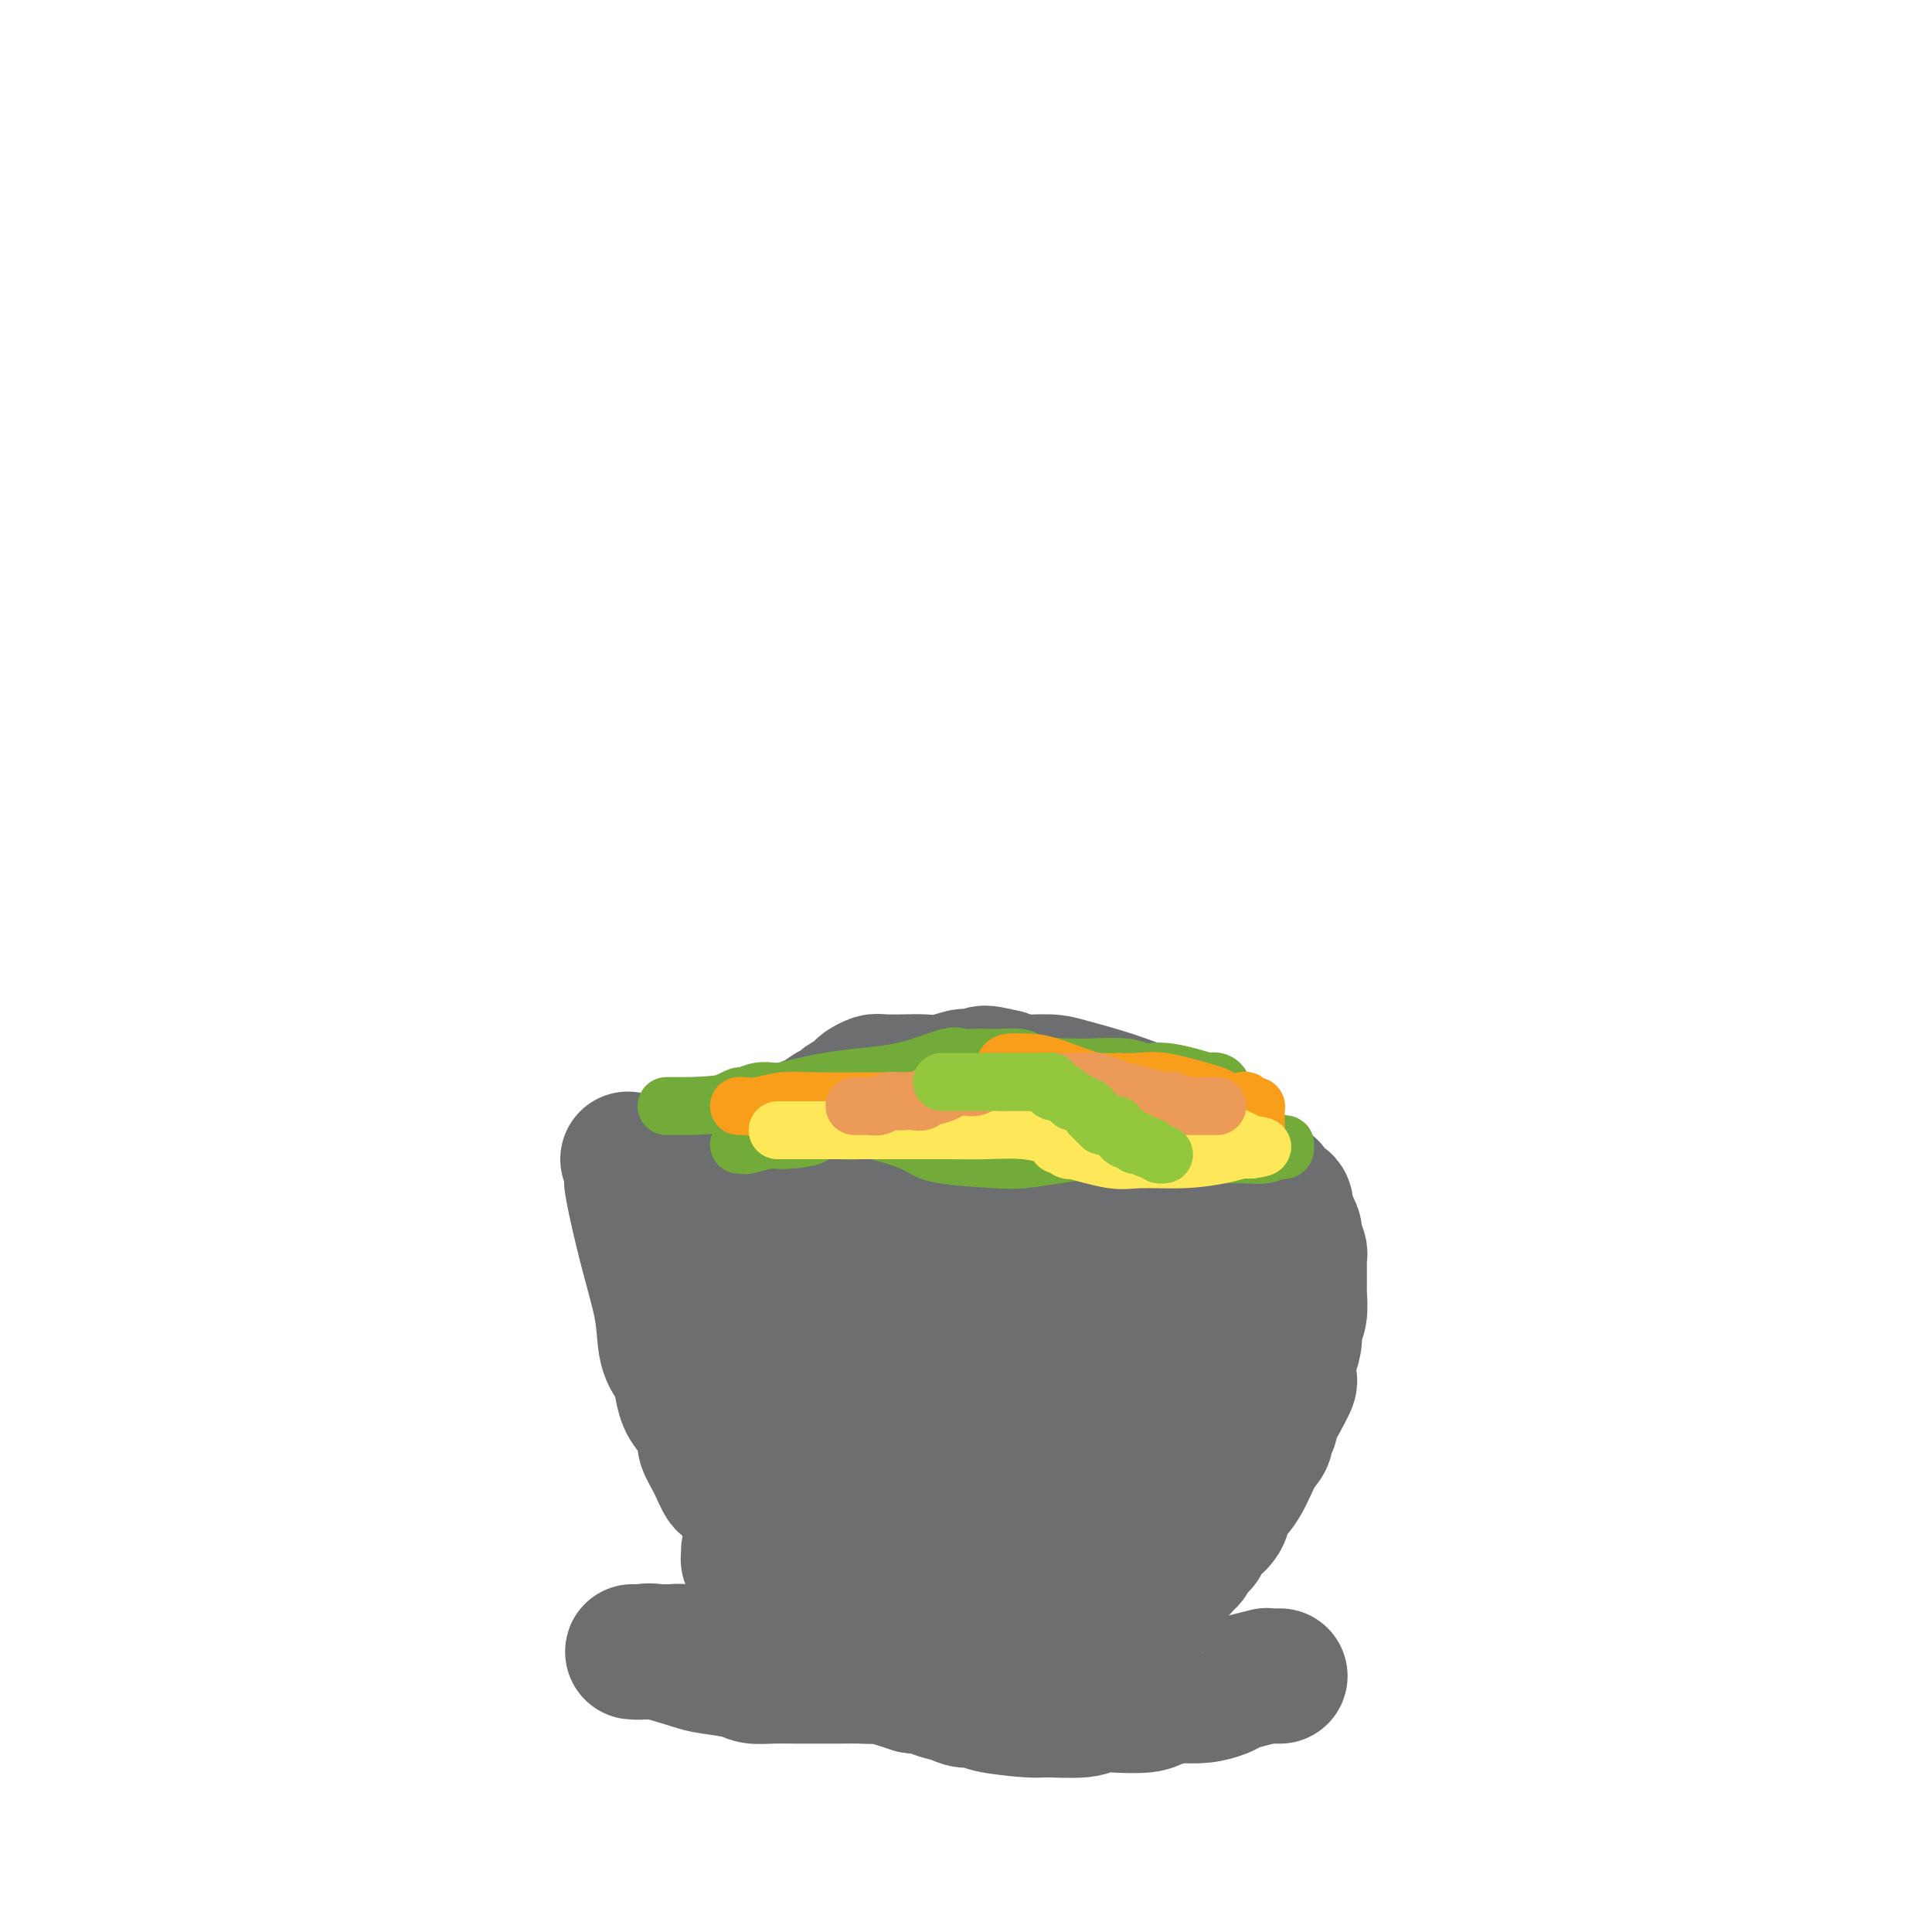 <svg viewBox='0 0 400 400' version='1.1' xmlns='http://www.w3.org/2000/svg' xmlns:xlink='http://www.w3.org/1999/xlink'><g fill='none' stroke='#6D6E70' stroke-width='28' stroke-linecap='round' stroke-linejoin='round'><path d='M130,240c0.404,0.203 0.809,0.407 1,1c0.191,0.593 0.169,1.576 0,2c-0.169,0.424 -0.483,0.291 0,3c0.483,2.709 1.765,8.261 3,13c1.235,4.739 2.424,8.666 3,12c0.576,3.334 0.538,6.074 1,8c0.462,1.926 1.424,3.038 2,4c0.576,0.962 0.766,1.775 1,3c0.234,1.225 0.513,2.861 1,4c0.487,1.139 1.181,1.781 2,3c0.819,1.219 1.764,3.015 2,4c0.236,0.985 -0.236,1.159 0,2c0.236,0.841 1.181,2.347 2,4c0.819,1.653 1.511,3.451 2,4c0.489,0.549 0.775,-0.152 1,0c0.225,0.152 0.389,1.158 1,2c0.611,0.842 1.668,1.521 2,2c0.332,0.479 -0.062,0.758 0,1c0.062,0.242 0.581,0.445 1,1c0.419,0.555 0.739,1.461 1,2c0.261,0.539 0.462,0.712 1,1c0.538,0.288 1.414,0.693 2,1c0.586,0.307 0.882,0.516 1,1c0.118,0.484 0.059,1.242 0,2'/><path d='M160,320c3.112,4.450 1.893,0.575 2,0c0.107,-0.575 1.539,2.150 2,3c0.461,0.850 -0.049,-0.176 0,0c0.049,0.176 0.656,1.552 1,2c0.344,0.448 0.425,-0.034 1,0c0.575,0.034 1.645,0.582 2,1c0.355,0.418 -0.003,0.704 0,1c0.003,0.296 0.368,0.601 1,1c0.632,0.399 1.531,0.891 2,1c0.469,0.109 0.507,-0.164 1,0c0.493,0.164 1.442,0.766 2,1c0.558,0.234 0.726,0.102 1,0c0.274,-0.102 0.654,-0.172 1,0c0.346,0.172 0.658,0.586 1,1c0.342,0.414 0.714,0.829 1,1c0.286,0.171 0.484,0.098 1,0c0.516,-0.098 1.348,-0.223 2,0c0.652,0.223 1.123,0.792 1,1c-0.123,0.208 -0.838,0.056 0,0c0.838,-0.056 3.231,-0.015 4,0c0.769,0.015 -0.087,0.004 0,0c0.087,-0.004 1.116,-0.001 2,0c0.884,0.001 1.621,0.000 2,0c0.379,-0.000 0.398,-0.000 1,0c0.602,0.000 1.786,0.000 3,0c1.214,-0.000 2.456,-0.000 3,0c0.544,0.000 0.389,0.000 1,0c0.611,-0.000 1.989,-0.000 3,0c1.011,0.000 1.657,0.000 2,0c0.343,-0.000 0.384,-0.000 1,0c0.616,0.000 1.808,0.000 3,0'/><path d='M207,333c4.628,0.309 1.199,0.083 1,0c-0.199,-0.083 2.831,-0.021 4,0c1.169,0.021 0.477,0.003 1,0c0.523,-0.003 2.260,0.010 4,0c1.740,-0.010 3.482,-0.044 5,0c1.518,0.044 2.813,0.166 4,0c1.187,-0.166 2.268,-0.619 3,-1c0.732,-0.381 1.116,-0.690 2,-1c0.884,-0.310 2.270,-0.621 3,-1c0.730,-0.379 0.805,-0.827 1,-1c0.195,-0.173 0.512,-0.072 1,0c0.488,0.072 1.149,0.117 2,0c0.851,-0.117 1.891,-0.394 2,-1c0.109,-0.606 -0.714,-1.542 0,-2c0.714,-0.458 2.965,-0.438 4,-1c1.035,-0.562 0.855,-1.706 1,-2c0.145,-0.294 0.617,0.263 1,0c0.383,-0.263 0.679,-1.347 1,-2c0.321,-0.653 0.668,-0.874 1,-1c0.332,-0.126 0.651,-0.158 1,-1c0.349,-0.842 0.729,-2.494 1,-3c0.271,-0.506 0.432,0.135 1,0c0.568,-0.135 1.543,-1.047 2,-2c0.457,-0.953 0.394,-1.947 1,-3c0.606,-1.053 1.879,-2.167 3,-4c1.121,-1.833 2.089,-4.387 3,-6c0.911,-1.613 1.766,-2.286 2,-3c0.234,-0.714 -0.154,-1.470 0,-2c0.154,-0.530 0.849,-0.835 1,-1c0.151,-0.165 -0.243,-0.190 0,-1c0.243,-0.810 1.121,-2.405 2,-4'/><path d='M265,290c3.432,-6.070 1.512,-3.746 1,-4c-0.512,-0.254 0.385,-3.088 1,-5c0.615,-1.912 0.949,-2.903 1,-4c0.051,-1.097 -0.183,-2.301 0,-3c0.183,-0.699 0.781,-0.894 1,-2c0.219,-1.106 0.059,-3.123 0,-4c-0.059,-0.877 -0.016,-0.615 0,-1c0.016,-0.385 0.004,-1.417 0,-2c-0.004,-0.583 0.000,-0.717 0,-1c-0.000,-0.283 -0.004,-0.713 0,-1c0.004,-0.287 0.016,-0.429 0,-1c-0.016,-0.571 -0.060,-1.571 0,-2c0.060,-0.429 0.223,-0.286 0,-1c-0.223,-0.714 -0.831,-2.284 -1,-3c-0.169,-0.716 0.100,-0.577 0,-1c-0.100,-0.423 -0.570,-1.408 -1,-2c-0.430,-0.592 -0.821,-0.793 -1,-1c-0.179,-0.207 -0.145,-0.422 0,-1c0.145,-0.578 0.402,-1.520 0,-2c-0.402,-0.480 -1.463,-0.498 -2,-1c-0.537,-0.502 -0.551,-1.487 -1,-2c-0.449,-0.513 -1.332,-0.555 -2,-1c-0.668,-0.445 -1.122,-1.294 -2,-2c-0.878,-0.706 -2.181,-1.267 -3,-2c-0.819,-0.733 -1.154,-1.636 -3,-3c-1.846,-1.364 -5.205,-3.188 -9,-5c-3.795,-1.812 -8.028,-3.613 -12,-5c-3.972,-1.387 -7.683,-2.362 -10,-3c-2.317,-0.638 -3.239,-0.941 -5,-1c-1.761,-0.059 -4.360,0.126 -6,0c-1.640,-0.126 -2.320,-0.563 -3,-1'/><path d='M208,223c-6.312,-1.551 -4.093,-0.430 -4,0c0.093,0.430 -1.939,0.168 -3,0c-1.061,-0.168 -1.149,-0.241 -2,0c-0.851,0.241 -2.465,0.796 -4,1c-1.535,0.204 -2.992,0.058 -4,0c-1.008,-0.058 -1.566,-0.027 -3,0c-1.434,0.027 -3.745,0.049 -5,0c-1.255,-0.049 -1.453,-0.168 -2,0c-0.547,0.168 -1.441,0.623 -2,1c-0.559,0.377 -0.782,0.677 -1,1c-0.218,0.323 -0.432,0.668 -1,1c-0.568,0.332 -1.489,0.651 -2,1c-0.511,0.349 -0.611,0.729 -1,1c-0.389,0.271 -1.068,0.432 -2,1c-0.932,0.568 -2.118,1.543 -3,2c-0.882,0.457 -1.458,0.395 -2,1c-0.542,0.605 -1.048,1.878 -3,3c-1.952,1.122 -5.349,2.094 -7,3c-1.651,0.906 -1.556,1.746 -2,2c-0.444,0.254 -1.429,-0.076 -2,0c-0.571,0.076 -0.730,0.559 -1,1c-0.270,0.441 -0.653,0.839 -1,1c-0.347,0.161 -0.659,0.085 -1,0c-0.341,-0.085 -0.712,-0.181 -1,0c-0.288,0.181 -0.493,0.637 -1,1c-0.507,0.363 -1.315,0.633 -2,1c-0.685,0.367 -1.245,0.830 -2,1c-0.755,0.170 -1.703,0.046 -2,0c-0.297,-0.046 0.058,-0.013 0,0c-0.058,0.013 -0.529,0.007 -1,0'/><path d='M141,246c-5.329,3.309 0.348,1.083 3,0c2.652,-1.083 2.280,-1.022 3,-1c0.720,0.022 2.531,0.006 4,0c1.469,-0.006 2.595,-0.003 4,0c1.405,0.003 3.087,0.005 5,0c1.913,-0.005 4.055,-0.017 6,0c1.945,0.017 3.693,0.064 5,0c1.307,-0.064 2.172,-0.237 4,0c1.828,0.237 4.618,0.886 7,1c2.382,0.114 4.355,-0.305 6,0c1.645,0.305 2.963,1.335 5,2c2.037,0.665 4.793,0.966 6,1c1.207,0.034 0.865,-0.197 2,0c1.135,0.197 3.748,0.823 5,1c1.252,0.177 1.145,-0.096 2,0c0.855,0.096 2.674,0.562 6,1c3.326,0.438 8.159,0.849 11,1c2.841,0.151 3.689,0.043 5,0c1.311,-0.043 3.084,-0.022 4,0c0.916,0.022 0.975,0.045 1,0c0.025,-0.045 0.017,-0.156 0,0c-0.017,0.156 -0.043,0.581 0,1c0.043,0.419 0.155,0.834 0,1c-0.155,0.166 -0.578,0.083 -1,0'/><path d='M234,254c6.689,1.235 0.411,0.323 -2,0c-2.411,-0.323 -0.956,-0.059 -3,0c-2.044,0.059 -7.585,-0.089 -11,0c-3.415,0.089 -4.702,0.416 -10,1c-5.298,0.584 -14.608,1.424 -20,2c-5.392,0.576 -6.868,0.886 -9,1c-2.132,0.114 -4.922,0.031 -6,0c-1.078,-0.031 -0.446,-0.009 -2,0c-1.554,0.009 -5.294,0.006 -7,0c-1.706,-0.006 -1.379,-0.016 -2,0c-0.621,0.016 -2.189,0.057 -3,0c-0.811,-0.057 -0.865,-0.211 -1,0c-0.135,0.211 -0.351,0.789 -1,1c-0.649,0.211 -1.732,0.056 -2,0c-0.268,-0.056 0.279,-0.011 0,0c-0.279,0.011 -1.385,-0.010 -2,0c-0.615,0.010 -0.739,0.053 -1,0c-0.261,-0.053 -0.658,-0.200 -1,0c-0.342,0.200 -0.628,0.747 0,1c0.628,0.253 2.170,0.210 4,0c1.830,-0.210 3.949,-0.588 6,-1c2.051,-0.412 4.034,-0.857 7,-1c2.966,-0.143 6.916,0.018 10,0c3.084,-0.018 5.301,-0.215 11,0c5.699,0.215 14.881,0.842 20,1c5.119,0.158 6.176,-0.154 10,0c3.824,0.154 10.414,0.772 16,1c5.586,0.228 10.167,0.065 13,0c2.833,-0.065 3.916,-0.033 5,0'/><path d='M253,260c17.056,0.217 9.197,0.258 7,0c-2.197,-0.258 1.269,-0.816 3,-1c1.731,-0.184 1.729,0.006 2,0c0.271,-0.006 0.816,-0.208 1,0c0.184,0.208 0.009,0.825 0,1c-0.009,0.175 0.149,-0.092 0,0c-0.149,0.092 -0.604,0.545 -1,1c-0.396,0.455 -0.731,0.914 -1,1c-0.269,0.086 -0.472,-0.199 -5,1c-4.528,1.199 -13.382,3.884 -19,5c-5.618,1.116 -7.999,0.664 -11,1c-3.001,0.336 -6.622,1.458 -12,2c-5.378,0.542 -12.513,0.502 -18,1c-5.487,0.498 -9.326,1.535 -13,2c-3.674,0.465 -7.181,0.359 -13,1c-5.819,0.641 -13.948,2.028 -18,3c-4.052,0.972 -4.026,1.529 -5,2c-0.974,0.471 -2.947,0.856 -4,1c-1.053,0.144 -1.184,0.049 -1,0c0.184,-0.049 0.685,-0.051 1,0c0.315,0.051 0.445,0.154 1,0c0.555,-0.154 1.535,-0.566 3,-1c1.465,-0.434 3.413,-0.889 5,-1c1.587,-0.111 2.812,0.124 5,0c2.188,-0.124 5.339,-0.607 10,0c4.661,0.607 10.830,2.303 17,4'/><path d='M187,283c5.515,0.785 10.801,0.746 16,2c5.199,1.254 10.310,3.800 14,5c3.690,1.200 5.958,1.054 8,1c2.042,-0.054 3.856,-0.014 6,0c2.144,0.014 4.618,0.003 6,0c1.382,-0.003 1.673,0.001 2,0c0.327,-0.001 0.689,-0.007 1,0c0.311,0.007 0.569,0.029 1,0c0.431,-0.029 1.034,-0.107 1,0c-0.034,0.107 -0.705,0.398 -2,1c-1.295,0.602 -3.212,1.514 -5,2c-1.788,0.486 -3.445,0.544 -7,1c-3.555,0.456 -9.008,1.309 -14,3c-4.992,1.691 -9.523,4.219 -16,7c-6.477,2.781 -14.898,5.814 -22,9c-7.102,3.186 -12.884,6.525 -16,8c-3.116,1.475 -3.566,1.087 -4,1c-0.434,-0.087 -0.851,0.128 -1,0c-0.149,-0.128 -0.029,-0.598 0,-1c0.029,-0.402 -0.034,-0.735 0,-1c0.034,-0.265 0.164,-0.463 1,-1c0.836,-0.537 2.379,-1.414 4,-2c1.621,-0.586 3.320,-0.882 6,-1c2.680,-0.118 6.340,-0.059 10,0'/><path d='M176,317c8.380,0.541 21.329,2.393 28,4c6.671,1.607 7.064,2.970 10,4c2.936,1.030 8.415,1.726 11,2c2.585,0.274 2.277,0.126 3,0c0.723,-0.126 2.478,-0.230 3,0c0.522,0.230 -0.190,0.793 0,1c0.190,0.207 1.280,0.058 2,0c0.720,-0.058 1.070,-0.023 1,0c-0.070,0.023 -0.559,0.035 -1,0c-0.441,-0.035 -0.833,-0.116 -1,0c-0.167,0.116 -0.108,0.430 -1,0c-0.892,-0.430 -2.735,-1.605 -6,-3c-3.265,-1.395 -7.953,-3.012 -12,-5c-4.047,-1.988 -7.452,-4.347 -13,-8c-5.548,-3.653 -13.240,-8.601 -18,-11c-4.760,-2.399 -6.588,-2.251 -9,-3c-2.412,-0.749 -5.409,-2.397 -7,-3c-1.591,-0.603 -1.777,-0.161 -3,0c-1.223,0.161 -3.482,0.040 -5,0c-1.518,-0.040 -2.293,-0.000 -3,0c-0.707,0.000 -1.344,-0.038 -2,0c-0.656,0.038 -1.330,0.154 -1,0c0.330,-0.154 1.665,-0.577 3,-1'/><path d='M155,294c0.736,-0.032 1.078,0.386 2,0c0.922,-0.386 2.426,-1.578 4,-2c1.574,-0.422 3.218,-0.075 5,0c1.782,0.075 3.701,-0.124 9,0c5.299,0.124 13.979,0.569 20,1c6.021,0.431 9.383,0.847 15,1c5.617,0.153 13.487,0.041 18,0c4.513,-0.041 5.667,-0.013 7,0c1.333,0.013 2.843,0.011 5,0c2.157,-0.011 4.960,-0.029 7,0c2.040,0.029 3.317,0.106 4,0c0.683,-0.106 0.773,-0.394 1,-1c0.227,-0.606 0.593,-1.529 1,-2c0.407,-0.471 0.857,-0.490 1,-1c0.143,-0.510 -0.019,-1.510 0,-2c0.019,-0.490 0.219,-0.469 0,-1c-0.219,-0.531 -0.857,-1.614 -1,-2c-0.143,-0.386 0.207,-0.075 0,-1c-0.207,-0.925 -0.972,-3.086 -2,-5c-1.028,-1.914 -2.317,-3.581 -3,-5c-0.683,-1.419 -0.758,-2.589 -1,-3c-0.242,-0.411 -0.651,-0.063 -1,0c-0.349,0.063 -0.637,-0.159 -1,0c-0.363,0.159 -0.802,0.700 -1,1c-0.198,0.300 -0.157,0.361 0,1c0.157,0.639 0.428,1.858 0,3c-0.428,1.142 -1.557,2.206 -2,3c-0.443,0.794 -0.201,1.316 -2,7c-1.799,5.684 -5.638,16.530 -8,25c-2.362,8.470 -3.246,14.563 -4,18c-0.754,3.437 -1.377,4.219 -2,5'/><path d='M226,334c-2.786,9.547 -0.749,2.416 0,0c0.749,-2.416 0.212,-0.115 0,1c-0.212,1.115 -0.098,1.045 0,1c0.098,-0.045 0.180,-0.065 0,0c-0.180,0.065 -0.622,0.217 -1,0c-0.378,-0.217 -0.693,-0.801 -1,-1c-0.307,-0.199 -0.606,-0.011 -1,0c-0.394,0.011 -0.883,-0.155 -1,0c-0.117,0.155 0.137,0.633 0,1c-0.137,0.367 -0.665,0.625 -1,1c-0.335,0.375 -0.478,0.869 -1,1c-0.522,0.131 -1.423,-0.101 -2,0c-0.577,0.101 -0.828,0.533 -1,1c-0.172,0.467 -0.263,0.968 -1,1c-0.737,0.032 -2.119,-0.404 -3,0c-0.881,0.404 -1.261,1.648 -2,2c-0.739,0.352 -1.835,-0.189 -3,0c-1.165,0.189 -2.398,1.109 -3,2c-0.602,0.891 -0.574,1.754 -1,2c-0.426,0.246 -1.307,-0.126 -2,0c-0.693,0.126 -1.198,0.750 -2,1c-0.802,0.250 -1.901,0.125 -3,0'/><path d='M197,347c-5.429,2.011 -4.500,0.539 -6,0c-1.500,-0.539 -5.428,-0.144 -8,0c-2.572,0.144 -3.786,0.038 -5,0c-1.214,-0.038 -2.426,-0.010 -4,0c-1.574,0.010 -3.510,-0.000 -5,0c-1.490,0.000 -2.535,0.011 -4,0c-1.465,-0.011 -3.350,-0.043 -5,0c-1.650,0.043 -3.065,0.162 -4,0c-0.935,-0.162 -1.391,-0.604 -3,-1c-1.609,-0.396 -4.373,-0.747 -6,-1c-1.627,-0.253 -2.118,-0.407 -4,-1c-1.882,-0.593 -5.155,-1.623 -7,-2c-1.845,-0.377 -2.260,-0.101 -3,0c-0.740,0.101 -1.804,0.027 -2,0c-0.196,-0.027 0.476,-0.007 1,0c0.524,0.007 0.899,0.002 1,0c0.101,-0.002 -0.072,-0.000 0,0c0.072,0.000 0.389,-0.001 1,0c0.611,0.001 1.515,0.003 2,0c0.485,-0.003 0.551,-0.013 1,0c0.449,0.013 1.280,0.048 2,0c0.720,-0.048 1.330,-0.181 3,0c1.670,0.181 4.401,0.674 7,1c2.599,0.326 5.067,0.485 9,1c3.933,0.515 9.333,1.385 13,2c3.667,0.615 5.603,0.973 7,1c1.397,0.027 2.256,-0.278 4,0c1.744,0.278 4.372,1.139 7,2'/><path d='M189,349c9.649,1.266 5.773,0.930 5,1c-0.773,0.070 1.558,0.544 3,1c1.442,0.456 1.995,0.892 3,1c1.005,0.108 2.461,-0.114 3,0c0.539,0.114 0.160,0.563 2,1c1.840,0.437 5.900,0.863 8,1c2.100,0.137 2.240,-0.015 4,0c1.760,0.015 5.141,0.197 7,0c1.859,-0.197 2.198,-0.775 3,-1c0.802,-0.225 2.068,-0.099 4,0c1.932,0.099 4.529,0.171 6,0c1.471,-0.171 1.815,-0.585 3,-1c1.185,-0.415 3.209,-0.832 4,-1c0.791,-0.168 0.349,-0.086 1,0c0.651,0.086 2.396,0.177 4,0c1.604,-0.177 3.066,-0.622 4,-1c0.934,-0.378 1.339,-0.690 2,-1c0.661,-0.310 1.577,-0.619 3,-1c1.423,-0.381 3.352,-0.834 4,-1c0.648,-0.166 0.016,-0.044 0,0c-0.016,0.044 0.583,0.012 1,0c0.417,-0.012 0.651,-0.003 1,0c0.349,0.003 0.814,0.001 1,0c0.186,-0.001 0.093,-0.000 0,0'/></g>
<g fill='none' stroke='#73AB3A' stroke-width='12' stroke-linecap='round' stroke-linejoin='round'><path d='M138,229c0.353,0.002 0.707,0.003 3,0c2.293,-0.003 6.526,-0.011 12,-1c5.474,-0.989 12.188,-2.959 18,-4c5.812,-1.041 10.720,-1.155 15,-2c4.280,-0.845 7.932,-2.422 10,-3c2.068,-0.578 2.554,-0.155 3,0c0.446,0.155 0.853,0.044 2,0c1.147,-0.044 3.034,-0.022 4,0c0.966,0.022 1.010,0.043 2,0c0.990,-0.043 2.924,-0.149 4,0c1.076,0.149 1.294,0.551 2,1c0.706,0.449 1.902,0.943 3,1c1.098,0.057 2.099,-0.322 3,0c0.901,0.322 1.701,1.344 2,2c0.299,0.656 0.096,0.946 1,1c0.904,0.054 2.916,-0.129 4,0c1.084,0.129 1.240,0.571 2,1c0.760,0.429 2.123,0.847 3,1c0.877,0.153 1.268,0.041 2,0c0.732,-0.041 1.804,-0.011 3,0c1.196,0.011 2.514,0.003 4,0c1.486,-0.003 3.139,-0.001 4,0c0.861,0.001 0.931,0.000 1,0'/><path d='M245,226c7.985,1.083 3.449,0.290 2,0c-1.449,-0.290 0.189,-0.078 1,0c0.811,0.078 0.795,0.022 1,0c0.205,-0.022 0.630,-0.009 1,0c0.370,0.009 0.685,0.013 1,0c0.315,-0.013 0.630,-0.042 1,0c0.370,0.042 0.796,0.157 1,0c0.204,-0.157 0.187,-0.586 0,-1c-0.187,-0.414 -0.542,-0.814 -1,-1c-0.458,-0.186 -1.017,-0.159 -1,0c0.017,0.159 0.611,0.449 -1,0c-1.611,-0.449 -5.425,-1.637 -8,-2c-2.575,-0.363 -3.910,0.099 -5,0c-1.090,-0.099 -1.934,-0.758 -4,-1c-2.066,-0.242 -5.355,-0.067 -7,0c-1.645,0.067 -1.648,0.025 -3,0c-1.352,-0.025 -4.055,-0.035 -5,0c-0.945,0.035 -0.131,0.115 -1,0c-0.869,-0.115 -3.419,-0.424 -6,0c-2.581,0.424 -5.192,1.582 -7,2c-1.808,0.418 -2.811,0.097 -4,0c-1.189,-0.097 -2.562,0.029 -4,0c-1.438,-0.029 -2.939,-0.214 -4,0c-1.061,0.214 -1.682,0.828 -3,1c-1.318,0.172 -3.334,-0.098 -5,0c-1.666,0.098 -2.983,0.562 -4,1c-1.017,0.438 -1.735,0.849 -3,1c-1.265,0.151 -3.076,0.043 -4,0c-0.924,-0.043 -0.962,-0.022 -1,0'/><path d='M172,226c-10.155,0.775 -5.044,0.212 -4,0c1.044,-0.212 -1.981,-0.072 -4,0c-2.019,0.072 -3.032,0.076 -4,0c-0.968,-0.076 -1.892,-0.230 -3,0c-1.108,0.230 -2.402,0.846 -3,1c-0.598,0.154 -0.502,-0.155 -1,0c-0.498,0.155 -1.591,0.774 -2,1c-0.409,0.226 -0.135,0.059 0,0c0.135,-0.059 0.129,-0.012 0,0c-0.129,0.012 -0.383,-0.012 0,0c0.383,0.012 1.403,0.061 2,0c0.597,-0.061 0.771,-0.232 2,0c1.229,0.232 3.512,0.867 5,1c1.488,0.133 2.179,-0.235 3,0c0.821,0.235 1.770,1.072 5,2c3.230,0.928 8.742,1.948 13,3c4.258,1.052 7.263,2.135 9,3c1.737,0.865 2.205,1.511 5,2c2.795,0.489 7.916,0.821 11,1c3.084,0.179 4.129,0.206 6,0c1.871,-0.206 4.568,-0.644 7,-1c2.432,-0.356 4.601,-0.631 6,-1c1.399,-0.369 2.029,-0.831 3,-1c0.971,-0.169 2.285,-0.045 3,0c0.715,0.045 0.833,0.012 1,0c0.167,-0.012 0.385,-0.003 1,0c0.615,0.003 1.627,0.001 2,0c0.373,-0.001 0.107,-0.000 1,0c0.893,0.000 2.947,0.000 5,0'/><path d='M241,237c7.868,0.144 4.538,1.504 4,2c-0.538,0.496 1.715,0.129 4,0c2.285,-0.129 4.601,-0.021 6,0c1.399,0.021 1.881,-0.046 3,0c1.119,0.046 2.874,0.205 4,0c1.126,-0.205 1.623,-0.773 2,-1c0.377,-0.227 0.633,-0.113 1,0c0.367,0.113 0.843,0.226 1,0c0.157,-0.226 -0.006,-0.792 0,-1c0.006,-0.208 0.180,-0.058 0,0c-0.180,0.058 -0.716,0.025 -2,0c-1.284,-0.025 -3.318,-0.043 -5,0c-1.682,0.043 -3.014,0.147 -5,0c-1.986,-0.147 -4.627,-0.546 -7,-1c-2.373,-0.454 -4.477,-0.963 -6,-1c-1.523,-0.037 -2.463,0.396 -5,0c-2.537,-0.396 -6.670,-1.623 -9,-2c-2.330,-0.377 -2.856,0.095 -5,0c-2.144,-0.095 -5.906,-0.759 -8,-1c-2.094,-0.241 -2.519,-0.061 -3,0c-0.481,0.061 -1.016,0.003 -3,0c-1.984,-0.003 -5.416,0.051 -7,0c-1.584,-0.051 -1.319,-0.206 -2,0c-0.681,0.206 -2.309,0.773 -4,1c-1.691,0.227 -3.445,0.113 -5,0c-1.555,-0.113 -2.910,-0.227 -5,0c-2.090,0.227 -4.914,0.793 -7,1c-2.086,0.207 -3.436,0.056 -4,0c-0.564,-0.056 -0.344,-0.015 -1,0c-0.656,0.015 -2.187,0.004 -3,0c-0.813,-0.004 -0.906,-0.002 -1,0'/><path d='M169,234c-6.933,0.471 -1.766,0.648 -1,1c0.766,0.352 -2.870,0.879 -5,1c-2.130,0.121 -2.753,-0.164 -4,0c-1.247,0.164 -3.116,0.776 -4,1c-0.884,0.224 -0.783,0.060 -1,0c-0.217,-0.060 -0.751,-0.016 -1,0c-0.249,0.016 -0.211,0.004 0,0c0.211,-0.004 0.595,-0.001 1,0c0.405,0.001 0.830,0.000 1,0c0.170,-0.000 0.085,-0.000 0,0'/></g>
<g fill='none' stroke='#F99E1B' stroke-width='12' stroke-linecap='round' stroke-linejoin='round'><path d='M153,229c0.202,-0.030 0.405,-0.061 1,0c0.595,0.061 1.583,0.212 3,0c1.417,-0.212 3.264,-0.789 5,-1c1.736,-0.211 3.362,-0.057 7,0c3.638,0.057 9.288,0.015 13,0c3.712,-0.015 5.484,-0.005 7,0c1.516,0.005 2.774,0.005 4,0c1.226,-0.005 2.420,-0.017 3,0c0.580,0.017 0.547,0.061 1,0c0.453,-0.061 1.392,-0.228 2,0c0.608,0.228 0.884,0.850 1,1c0.116,0.150 0.073,-0.171 0,0c-0.073,0.171 -0.174,0.834 0,1c0.174,0.166 0.623,-0.166 1,0c0.377,0.166 0.683,0.829 1,1c0.317,0.171 0.647,-0.150 1,0c0.353,0.150 0.731,0.772 1,1c0.269,0.228 0.429,0.061 1,0c0.571,-0.061 1.554,-0.016 2,0c0.446,0.016 0.357,0.004 1,0c0.643,-0.004 2.019,-0.001 3,0c0.981,0.001 1.566,0.000 2,0c0.434,-0.000 0.717,-0.000 1,0'/><path d='M214,232c2.147,0.000 2.515,0.000 3,0c0.485,-0.000 1.088,-0.000 2,0c0.912,0.000 2.132,0.001 3,0c0.868,-0.001 1.383,-0.004 2,0c0.617,0.004 1.335,0.016 2,0c0.665,-0.016 1.277,-0.061 2,0c0.723,0.061 1.556,0.228 2,0c0.444,-0.228 0.497,-0.849 1,-1c0.503,-0.151 1.454,0.170 2,0c0.546,-0.170 0.686,-0.829 1,-1c0.314,-0.171 0.802,0.146 1,0c0.198,-0.146 0.105,-0.756 0,-1c-0.105,-0.244 -0.221,-0.121 0,0c0.221,0.121 0.778,0.240 1,0c0.222,-0.240 0.109,-0.839 0,-1c-0.109,-0.161 -0.213,0.116 0,0c0.213,-0.116 0.742,-0.624 1,-1c0.258,-0.376 0.244,-0.620 0,-1c-0.244,-0.380 -0.718,-0.897 -1,-1c-0.282,-0.103 -0.370,0.207 -1,0c-0.630,-0.207 -1.801,-0.932 -3,-1c-1.199,-0.068 -2.426,0.520 -5,0c-2.574,-0.520 -6.493,-2.148 -9,-3c-2.507,-0.852 -3.600,-0.930 -5,-1c-1.400,-0.070 -3.108,-0.134 -4,0c-0.892,0.134 -0.969,0.467 -1,1c-0.031,0.533 -0.015,1.267 0,2'/><path d='M208,223c-0.717,0.723 -0.010,1.032 0,1c0.010,-0.032 -0.678,-0.404 -1,0c-0.322,0.404 -0.278,1.583 0,2c0.278,0.417 0.790,0.073 1,0c0.210,-0.073 0.117,0.124 1,0c0.883,-0.124 2.742,-0.571 4,-1c1.258,-0.429 1.916,-0.840 4,-1c2.084,-0.160 5.594,-0.068 9,0c3.406,0.068 6.707,0.113 9,0c2.293,-0.113 3.577,-0.384 6,0c2.423,0.384 5.983,1.422 8,2c2.017,0.578 2.491,0.695 3,1c0.509,0.305 1.054,0.799 2,1c0.946,0.201 2.292,0.108 3,0c0.708,-0.108 0.778,-0.232 1,0c0.222,0.232 0.595,0.821 1,1c0.405,0.179 0.841,-0.053 1,0c0.159,0.053 0.041,0.392 0,1c-0.041,0.608 -0.004,1.487 0,2c0.004,0.513 -0.024,0.662 0,1c0.024,0.338 0.102,0.865 0,1c-0.102,0.135 -0.384,-0.121 -1,0c-0.616,0.121 -1.567,0.620 -2,1c-0.433,0.380 -0.347,0.641 -1,1c-0.653,0.359 -2.044,0.817 -3,1c-0.956,0.183 -1.478,0.092 -2,0'/><path d='M251,237c-1.844,1.244 -1.956,0.356 -2,0c-0.044,-0.356 -0.022,-0.178 0,0'/></g>
<g fill='none' stroke='#FEE859' stroke-width='12' stroke-linecap='round' stroke-linejoin='round'><path d='M161,234c0.349,-0.000 0.698,-0.000 1,0c0.302,0.000 0.559,0.000 1,0c0.441,-0.000 1.068,-0.001 3,0c1.932,0.001 5.171,0.004 11,0c5.829,-0.004 14.250,-0.016 19,0c4.750,0.016 5.831,0.060 8,0c2.169,-0.060 5.428,-0.222 8,0c2.572,0.222 4.458,0.829 5,1c0.542,0.171 -0.259,-0.094 0,0c0.259,0.094 1.578,0.548 2,1c0.422,0.452 -0.051,0.904 0,1c0.051,0.096 0.628,-0.163 1,0c0.372,0.163 0.538,0.747 1,1c0.462,0.253 1.219,0.174 1,0c-0.219,-0.174 -1.413,-0.442 0,0c1.413,0.442 5.433,1.593 8,2c2.567,0.407 3.682,0.071 6,0c2.318,-0.071 5.839,0.125 9,0c3.161,-0.125 5.961,-0.570 8,-1c2.039,-0.430 3.318,-0.847 4,-1c0.682,-0.153 0.766,-0.044 1,0c0.234,0.044 0.617,0.022 1,0'/><path d='M259,238c4.529,-0.553 1.351,-0.936 0,-1c-1.351,-0.064 -0.877,0.190 -1,0c-0.123,-0.190 -0.844,-0.823 -1,-1c-0.156,-0.177 0.251,0.102 0,0c-0.251,-0.102 -1.161,-0.586 -2,-1c-0.839,-0.414 -1.606,-0.759 -3,-1c-1.394,-0.241 -3.416,-0.380 -5,-1c-1.584,-0.620 -2.729,-1.723 -3,-2c-0.271,-0.277 0.334,0.272 -1,0c-1.334,-0.272 -4.606,-1.365 -8,-2c-3.394,-0.635 -6.909,-0.812 -9,-1c-2.091,-0.188 -2.756,-0.386 -4,-1c-1.244,-0.614 -3.065,-1.642 -4,-2c-0.935,-0.358 -0.982,-0.044 -1,0c-0.018,0.044 -0.005,-0.180 0,0c0.005,0.180 0.001,0.766 0,1c-0.001,0.234 -0.001,0.117 0,0'/></g>
<g fill='none' stroke='#EC9A57' stroke-width='12' stroke-linecap='round' stroke-linejoin='round'><path d='M177,229c-0.066,-0.002 -0.131,-0.004 0,0c0.131,0.004 0.459,0.015 1,0c0.541,-0.015 1.296,-0.057 2,0c0.704,0.057 1.357,0.211 2,0c0.643,-0.211 1.275,-0.788 2,-1c0.725,-0.212 1.543,-0.061 2,0c0.457,0.061 0.555,0.031 1,0c0.445,-0.031 1.239,-0.064 2,0c0.761,0.064 1.488,0.224 2,0c0.512,-0.224 0.808,-0.831 1,-1c0.192,-0.169 0.278,0.099 1,0c0.722,-0.099 2.079,-0.566 3,-1c0.921,-0.434 1.406,-0.834 2,-1c0.594,-0.166 1.298,-0.097 2,0c0.702,0.097 1.401,0.222 2,0c0.599,-0.222 1.099,-0.792 2,-1c0.901,-0.208 2.205,-0.056 3,0c0.795,0.056 1.081,0.015 1,0c-0.081,-0.015 -0.530,-0.004 0,0c0.530,0.004 2.038,0.001 3,0c0.962,-0.001 1.379,-0.000 2,0c0.621,0.000 1.448,0.000 2,0c0.552,-0.000 0.830,-0.000 1,0c0.170,0.000 0.233,-0.000 1,0c0.767,0.000 2.237,0.000 3,0c0.763,-0.000 0.818,-0.001 1,0c0.182,0.001 0.489,0.003 1,0c0.511,-0.003 1.225,-0.012 2,0c0.775,0.012 1.610,0.044 2,0c0.390,-0.044 0.336,-0.166 1,0c0.664,0.166 2.047,0.619 3,1c0.953,0.381 1.477,0.691 2,1'/><path d='M232,226c5.030,0.532 3.606,0.860 3,1c-0.606,0.140 -0.395,0.090 0,0c0.395,-0.090 0.974,-0.221 2,0c1.026,0.221 2.498,0.795 3,1c0.502,0.205 0.032,0.041 0,0c-0.032,-0.041 0.373,0.042 1,0c0.627,-0.042 1.478,-0.207 2,0c0.522,0.207 0.717,0.788 1,1c0.283,0.212 0.653,0.057 1,0c0.347,-0.057 0.670,-0.015 1,0c0.330,0.015 0.665,0.004 1,0c0.335,-0.004 0.668,-0.001 1,0c0.332,0.001 0.664,0.000 1,0c0.336,-0.000 0.678,-0.000 1,0c0.322,0.000 0.625,0.000 1,0c0.375,-0.000 0.821,-0.000 1,0c0.179,0.000 0.089,0.000 0,0'/></g>
<g fill='none' stroke='#93C83E' stroke-width='12' stroke-linecap='round' stroke-linejoin='round'><path d='M195,224c0.325,0.000 0.651,0.000 1,0c0.349,0.000 0.723,0.000 1,0c0.277,0.000 0.459,0.000 1,0c0.541,-0.000 1.441,0.000 2,0c0.559,0.000 0.779,-0.000 1,0c0.221,0.000 0.445,0.000 1,0c0.555,0.000 1.440,0.000 2,0c0.560,0.000 0.794,-0.000 1,0c0.206,0.000 0.384,-0.000 1,0c0.616,0.000 1.671,0.000 2,0c0.329,-0.000 -0.066,-0.000 0,0c0.066,0.000 0.595,0.000 1,0c0.405,-0.000 0.686,0.000 1,0c0.314,0.000 0.662,-0.000 1,0c0.338,0.000 0.668,0.000 1,0c0.332,0.000 0.666,-0.000 1,0c0.334,0.000 0.667,0.000 1,0c0.333,0.000 0.667,0.000 1,0'/><path d='M215,224c3.560,-0.045 2.459,-0.156 2,0c-0.459,0.156 -0.278,0.581 0,1c0.278,0.419 0.653,0.834 1,1c0.347,0.166 0.667,0.083 1,0c0.333,-0.083 0.681,-0.167 1,0c0.319,0.167 0.610,0.585 1,1c0.390,0.415 0.878,0.829 1,1c0.122,0.171 -0.121,0.101 0,0c0.121,-0.101 0.606,-0.233 1,0c0.394,0.233 0.698,0.832 1,1c0.302,0.168 0.602,-0.095 1,0c0.398,0.095 0.895,0.546 1,1c0.105,0.454 -0.183,0.910 0,1c0.183,0.090 0.837,-0.186 1,0c0.163,0.186 -0.164,0.834 0,1c0.164,0.166 0.818,-0.151 1,0c0.182,0.151 -0.109,0.772 0,1c0.109,0.228 0.616,0.065 1,0c0.384,-0.065 0.643,-0.032 1,0c0.357,0.032 0.813,0.064 1,0c0.187,-0.064 0.106,-0.224 0,0c-0.106,0.224 -0.236,0.831 0,1c0.236,0.169 0.838,-0.099 1,0c0.162,0.099 -0.115,0.566 0,1c0.115,0.434 0.622,0.834 1,1c0.378,0.166 0.627,0.096 1,0c0.373,-0.096 0.870,-0.218 1,0c0.130,0.218 -0.106,0.777 0,1c0.106,0.223 0.553,0.112 1,0'/><path d='M236,237c3.366,1.967 1.280,0.383 1,0c-0.280,-0.383 1.244,0.433 2,1c0.756,0.567 0.742,0.883 1,1c0.258,0.117 0.788,0.033 1,0c0.212,-0.033 0.106,-0.017 0,0'/></g>
</svg>